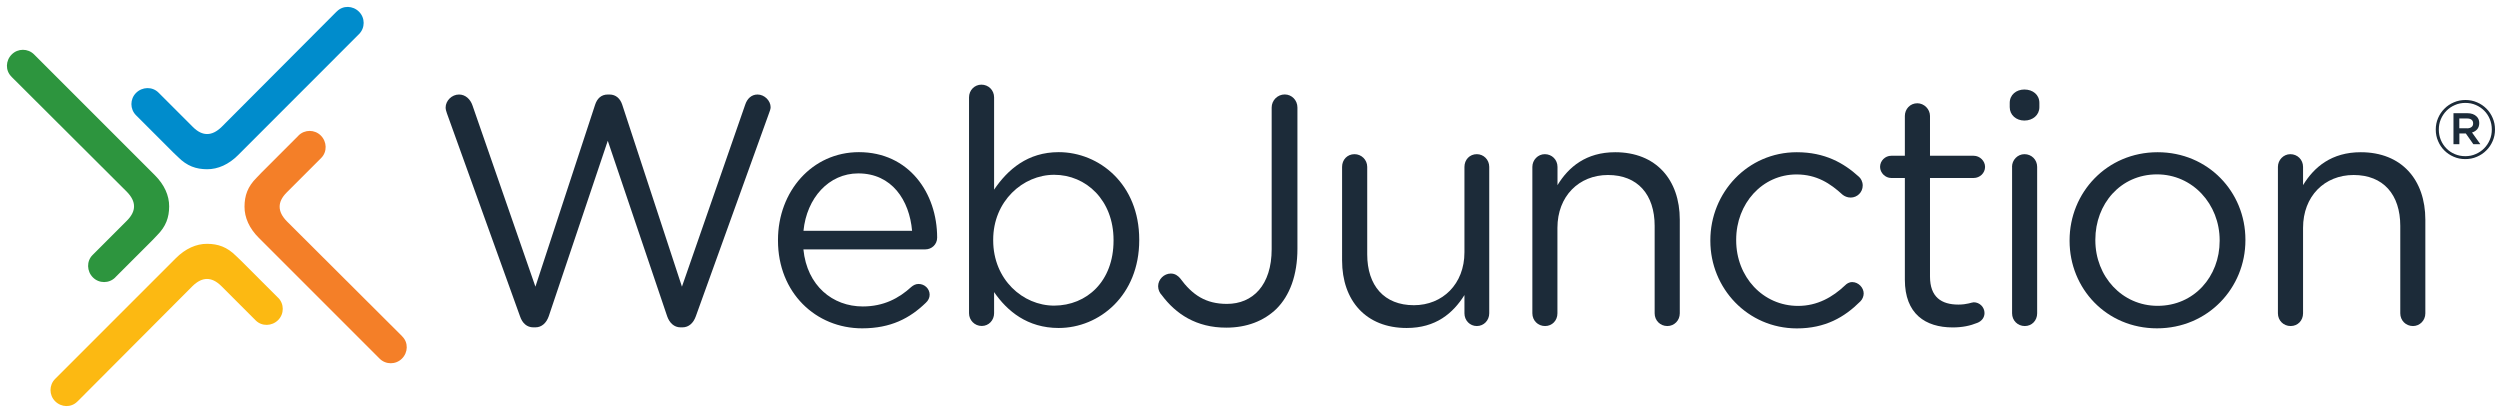 <?xml version="1.0" encoding="utf-8"?>
<!-- Generator: Adobe Illustrator 25.0.1, SVG Export Plug-In . SVG Version: 6.00 Build 0)  -->
<svg version="1.1" id="Layer_1" xmlns="http://www.w3.org/2000/svg" xmlns:xlink="http://www.w3.org/1999/xlink" x="0px" y="0px"
   viewBox="0 0 360 59.76" style="enable-background:new 0 0 360 59.76;" xml:space="preserve">
   <style type="text/css">
      .st0{fill:#1C2B39;}
      .st1{fill-rule:evenodd;clip-rule:evenodd;fill:#F47F28;}
      .st2{fill-rule:evenodd;clip-rule:evenodd;fill:#008CCC;}
      .st3{fill-rule:evenodd;clip-rule:evenodd;fill:#2D953E;}
      .st4{fill-rule:evenodd;clip-rule:evenodd;fill:#FCB912;}
   </style>
   <g>
      <g>
         <path class="st0" d="M64.36,16.33c-0.09-0.28-0.19-0.56-0.19-0.84c0-0.99,0.89-1.88,1.93-1.88c0.94,0,1.64,0.7,1.93,1.55
            l9.07,26.12l8.6-26.21c0.28-0.85,0.85-1.46,1.83-1.46h0.24c0.94,0,1.55,0.61,1.83,1.46l8.6,26.21l9.11-26.21
            c0.28-0.85,0.89-1.46,1.78-1.46c0.99,0,1.88,0.89,1.88,1.83c0,0.28-0.14,0.61-0.24,0.89L100.2,45.54c-0.33,0.94-0.99,1.6-1.93,1.6
            H98c-0.94,0-1.6-0.66-1.93-1.6l-8.55-25.27l-8.5,25.27c-0.33,0.94-0.99,1.6-1.93,1.6h-0.28c-0.94,0-1.6-0.61-1.93-1.6L64.36,16.33
            z"/>
         <path class="st0" d="M124.15,47.28c-6.67,0-12.12-5.12-12.12-12.64v-0.09c0-7,4.93-12.64,11.65-12.64
            c7.19,0,11.27,5.87,11.27,12.31c0,0.99-0.8,1.69-1.69,1.69h-17.57c0.52,5.26,4.23,8.22,8.55,8.22c3.01,0,5.21-1.18,7-2.82
            c0.28-0.23,0.61-0.42,1.03-0.42c0.89,0,1.6,0.7,1.6,1.55c0,0.42-0.19,0.84-0.56,1.17C131.01,45.83,128.28,47.28,124.15,47.28z
            M131.34,33.24c-0.38-4.41-2.91-8.27-7.75-8.27c-4.23,0-7.42,3.52-7.89,8.27H131.34z"/>
         <path class="st0" d="M139.54,14.02c0-1.03,0.8-1.83,1.78-1.83c1.03,0,1.83,0.8,1.83,1.83v13.29c1.97-2.91,4.84-5.4,9.3-5.4
            c5.83,0,11.6,4.6,11.6,12.59v0.09c0,7.94-5.73,12.64-11.6,12.64c-4.51,0-7.42-2.44-9.3-5.17v3.05c0,0.99-0.75,1.83-1.78,1.83
            s-1.83-0.84-1.83-1.83V14.02z M160.35,34.65v-0.09c0-5.73-3.95-9.39-8.55-9.39c-4.51,0-8.78,3.8-8.78,9.35v0.09
            c0,5.64,4.27,9.4,8.78,9.4C156.5,43.99,160.35,40.52,160.35,34.65z"/>
         <path class="st0" d="M167.29,42.49c-0.28-0.28-0.52-0.75-0.52-1.27c0-0.99,0.85-1.83,1.83-1.83c0.61,0,1.03,0.33,1.32,0.66
            c1.79,2.44,3.71,3.71,6.76,3.71c3.71,0,6.44-2.68,6.44-7.89V15.48c0-1.03,0.85-1.88,1.88-1.88c1.03,0,1.83,0.85,1.83,1.88v20.34
            c0,3.85-1.13,6.76-3.01,8.64c-1.83,1.78-4.32,2.72-7.23,2.72C172.27,47.19,169.31,45.21,167.29,42.49z"/>
         <path class="st0" d="M214.45,45.12c0,0.99-0.75,1.83-1.79,1.83c-0.99,0-1.78-0.8-1.78-1.83v-2.63c-1.65,2.63-4.13,4.74-8.32,4.74
            c-5.87,0-9.3-3.95-9.3-9.72V24.03c0-1.03,0.75-1.83,1.79-1.83c0.99,0,1.83,0.8,1.83,1.83v12.59c0,4.51,2.44,7.33,6.72,7.33
            c4.13,0,7.28-3.05,7.28-7.61V24.03c0-1.03,0.75-1.83,1.78-1.83c0.99,0,1.79,0.8,1.79,1.83V45.12z"/>
         <path class="st0" d="M220.66,24.03c0-0.99,0.8-1.83,1.79-1.83c1.03,0,1.83,0.8,1.83,1.83v2.63c1.6-2.63,4.13-4.74,8.31-4.74
            c5.87,0,9.3,3.95,9.3,9.72v13.48c0,1.03-0.8,1.83-1.79,1.83c-1.03,0-1.83-0.8-1.83-1.83V32.53c0-4.51-2.44-7.33-6.72-7.33
            c-4.18,0-7.28,3.05-7.28,7.61v12.31c0,1.03-0.75,1.83-1.78,1.83s-1.83-0.8-1.83-1.83V24.03z"/>
         <path class="st0" d="M246.29,34.69V34.6c0-6.86,5.36-12.68,12.45-12.68c4.04,0,6.76,1.55,8.93,3.52c0.28,0.23,0.56,0.7,0.56,1.27
            c0,0.99-0.8,1.74-1.74,1.74c-0.47,0-0.89-0.19-1.17-0.42c-1.74-1.6-3.71-2.91-6.62-2.91c-4.93,0-8.69,4.18-8.69,9.4v0.09
            c0,5.26,3.85,9.44,8.92,9.44c2.77,0,4.98-1.27,6.76-2.96c0.23-0.23,0.56-0.47,1.03-0.47c0.89,0,1.65,0.8,1.65,1.64
            c0,0.42-0.19,0.85-0.47,1.13c-2.3,2.3-5.07,3.9-9.16,3.9C251.65,47.28,246.29,41.5,246.29,34.69z"/>
         <path class="st0" d="M274.3,40.28V25.63h-1.97c-0.85,0-1.6-0.75-1.6-1.6c0-0.89,0.75-1.6,1.6-1.6h1.97V16.7
            c0-0.99,0.75-1.83,1.79-1.83c0.99,0,1.83,0.85,1.83,1.83v5.73h6.29c0.89,0,1.64,0.75,1.64,1.6c0,0.89-0.75,1.6-1.64,1.6h-6.29
            v14.19c0,2.96,1.64,4.04,4.09,4.04c1.27,0,1.93-0.33,2.21-0.33c0.85,0,1.55,0.7,1.55,1.55c0,0.66-0.42,1.17-1.03,1.41
            c-1.03,0.42-2.16,0.66-3.57,0.66C277.26,47.14,274.3,45.21,274.3,40.28z"/>
         <path class="st0" d="M289.4,14.82c0-1.17,0.94-1.93,2.11-1.93c1.22,0,2.16,0.75,2.16,1.93v0.61c0,1.13-0.94,1.93-2.16,1.93
            c-1.18,0-2.11-0.8-2.11-1.93V14.82z M289.73,24.03c0-0.99,0.8-1.83,1.79-1.83c1.03,0,1.83,0.8,1.83,1.83v21.09
            c0,1.03-0.75,1.83-1.78,1.83c-1.03,0-1.83-0.8-1.83-1.83V24.03z"/>
         <path class="st0" d="M298.02,34.69V34.6c0-6.86,5.36-12.68,12.68-12.68c7.28,0,12.64,5.73,12.64,12.59v0.09
            c0,6.86-5.4,12.68-12.73,12.68C303.33,47.28,298.02,41.55,298.02,34.69z M319.63,34.69V34.6c0-5.21-3.9-9.49-9.02-9.49
            c-5.26,0-8.88,4.27-8.88,9.4v0.09c0,5.21,3.85,9.44,8.97,9.44C315.96,44.04,319.63,39.81,319.63,34.69z"/>
         <path class="st0" d="M328.02,24.03c0-0.99,0.8-1.83,1.79-1.83c1.03,0,1.83,0.8,1.83,1.83v2.63c1.6-2.63,4.13-4.74,8.31-4.74
            c5.87,0,9.3,3.95,9.3,9.72v13.48c0,1.03-0.8,1.83-1.78,1.83c-1.03,0-1.83-0.8-1.83-1.83V32.53c0-4.51-2.44-7.33-6.72-7.33
            c-4.18,0-7.28,3.05-7.28,7.61v12.31c0,1.03-0.75,1.83-1.79,1.83c-1.03,0-1.83-0.8-1.83-1.83V24.03z"/>
      </g>
      <g>
         <path class="st1" d="M42.98,19.52c0.89-0.89,2.33-0.89,3.22,0c0.89,0.89,0.94,2.34,0.05,3.23L46.2,22.8l-4.91,4.91
            c-0.72,0.72-1.03,1.41-1.02,2.07c0,0.66,0.32,1.36,1.06,2.11l16.54,16.49l0.06,0.07c0.89,0.89,0.84,2.3-0.05,3.19
            c-0.89,0.89-2.33,0.89-3.22,0l-0.03-0.03L37.27,34.25c-1.37-1.36-2.07-2.93-2.06-4.5c0.01-1.57,0.43-2.86,1.76-4.18
            c0,0,0.64-0.67,0.64-0.67l5.35-5.35L42.98,19.52L42.98,19.52z"/>
         <path class="st2" d="M19.59,16.6c-0.89-0.89-0.89-2.33,0-3.22c0.89-0.89,2.34-0.94,3.23-0.05l0.04,0.04l4.91,4.91
            c0.72,0.72,1.41,1.03,2.07,1.02c0.66,0,1.36-0.32,2.11-1.06L48.44,1.7l0.07-0.06c0.89-0.89,2.3-0.84,3.19,0.05
            c0.89,0.89,0.89,2.33,0,3.22l-0.03,0.03L34.31,22.31c-1.36,1.37-2.93,2.07-4.5,2.06c-1.57-0.01-2.86-0.44-4.18-1.76
            c0,0-0.67-0.64-0.67-0.64l-5.35-5.35L19.59,16.6L19.59,16.6z"/>
         <path class="st3" d="M16.6,39.95c-0.89,0.89-2.33,0.89-3.22,0c-0.89-0.89-0.94-2.34-0.05-3.23l0.04-0.04l4.91-4.91
            c0.72-0.73,1.03-1.41,1.02-2.07c0-0.66-0.32-1.36-1.06-2.11L1.7,11.1l-0.06-0.07c-0.89-0.89-0.84-2.3,0.05-3.19
            c0.89-0.89,2.33-0.89,3.22,0l0.03,0.03l17.36,17.36c1.36,1.36,2.07,2.92,2.06,4.5c-0.01,1.57-0.44,2.86-1.76,4.18
            c0,0-0.64,0.67-0.64,0.67l-5.35,5.35L16.6,39.95L16.6,39.95z"/>
         <path class="st4" d="M40.05,42.87c0.89,0.89,0.89,2.33,0,3.22c-0.89,0.89-2.34,0.94-3.23,0.05l-0.04-0.04l-4.91-4.91
            c-0.73-0.72-1.41-1.02-2.07-1.02c-0.66,0-1.36,0.32-2.11,1.06L11.2,57.77l-0.07,0.06c-0.89,0.89-2.3,0.84-3.19-0.05
            c-0.89-0.89-0.89-2.33,0-3.22l0.03-0.03l17.36-17.36c1.36-1.36,2.93-2.07,4.5-2.06c1.57,0.01,2.86,0.44,4.18,1.76
            c0,0,0.67,0.64,0.67,0.64l5.35,5.35L40.05,42.87L40.05,42.87z"/>
      </g>
      <g>
         <path class="st0" d="M355,22.91c-0.6,0-1.15-0.11-1.67-0.34c-0.52-0.22-0.97-0.53-1.35-0.91c-0.38-0.38-0.68-0.83-0.9-1.35
            c-0.22-0.51-0.33-1.06-0.33-1.64v-0.02c0-0.58,0.11-1.13,0.33-1.64c0.22-0.51,0.52-0.96,0.91-1.35c0.38-0.39,0.84-0.7,1.36-0.92
            c0.52-0.23,1.08-0.34,1.68-0.34s1.15,0.11,1.67,0.34c0.52,0.22,0.97,0.53,1.35,0.91c0.38,0.38,0.68,0.83,0.9,1.35
            c0.22,0.51,0.33,1.06,0.33,1.64v0.02c0,0.58-0.11,1.13-0.33,1.64c-0.22,0.51-0.52,0.97-0.91,1.35c-0.38,0.39-0.84,0.7-1.36,0.92
            C356.16,22.8,355.6,22.91,355,22.91z M355,22.49c0.54,0,1.05-0.1,1.51-0.31c0.47-0.2,0.87-0.48,1.21-0.82
            c0.34-0.35,0.61-0.75,0.81-1.22c0.2-0.47,0.29-0.96,0.29-1.49v-0.02c0-0.53-0.1-1.02-0.29-1.48c-0.19-0.46-0.46-0.87-0.8-1.21
            c-0.34-0.34-0.74-0.62-1.21-0.82c-0.46-0.2-0.96-0.3-1.51-0.3c-0.54,0-1.05,0.1-1.51,0.31c-0.47,0.2-0.87,0.48-1.21,0.82
            c-0.34,0.35-0.61,0.75-0.81,1.22c-0.2,0.47-0.29,0.96-0.29,1.49v0.02c0,0.53,0.1,1.02,0.29,1.48c0.19,0.46,0.46,0.87,0.8,1.21
            c0.34,0.35,0.74,0.62,1.21,0.82S354.46,22.49,355,22.49z M353.3,16.3h1.99c0.58,0,1.03,0.16,1.35,0.48
            c0.24,0.23,0.37,0.54,0.37,0.93v0.02c0,0.36-0.1,0.65-0.29,0.88c-0.19,0.22-0.44,0.38-0.75,0.47l1.2,1.68h-1.01l-1.08-1.54h-0.02
            h-0.91v1.54h-0.85V16.3z M355.25,18.48c0.27,0,0.49-0.06,0.65-0.19c0.16-0.12,0.23-0.29,0.23-0.51v-0.02
            c0-0.23-0.08-0.4-0.23-0.52c-0.16-0.12-0.37-0.18-0.65-0.18h-1.11v1.41H355.25z"/>
      </g>
   </g>
</svg>

